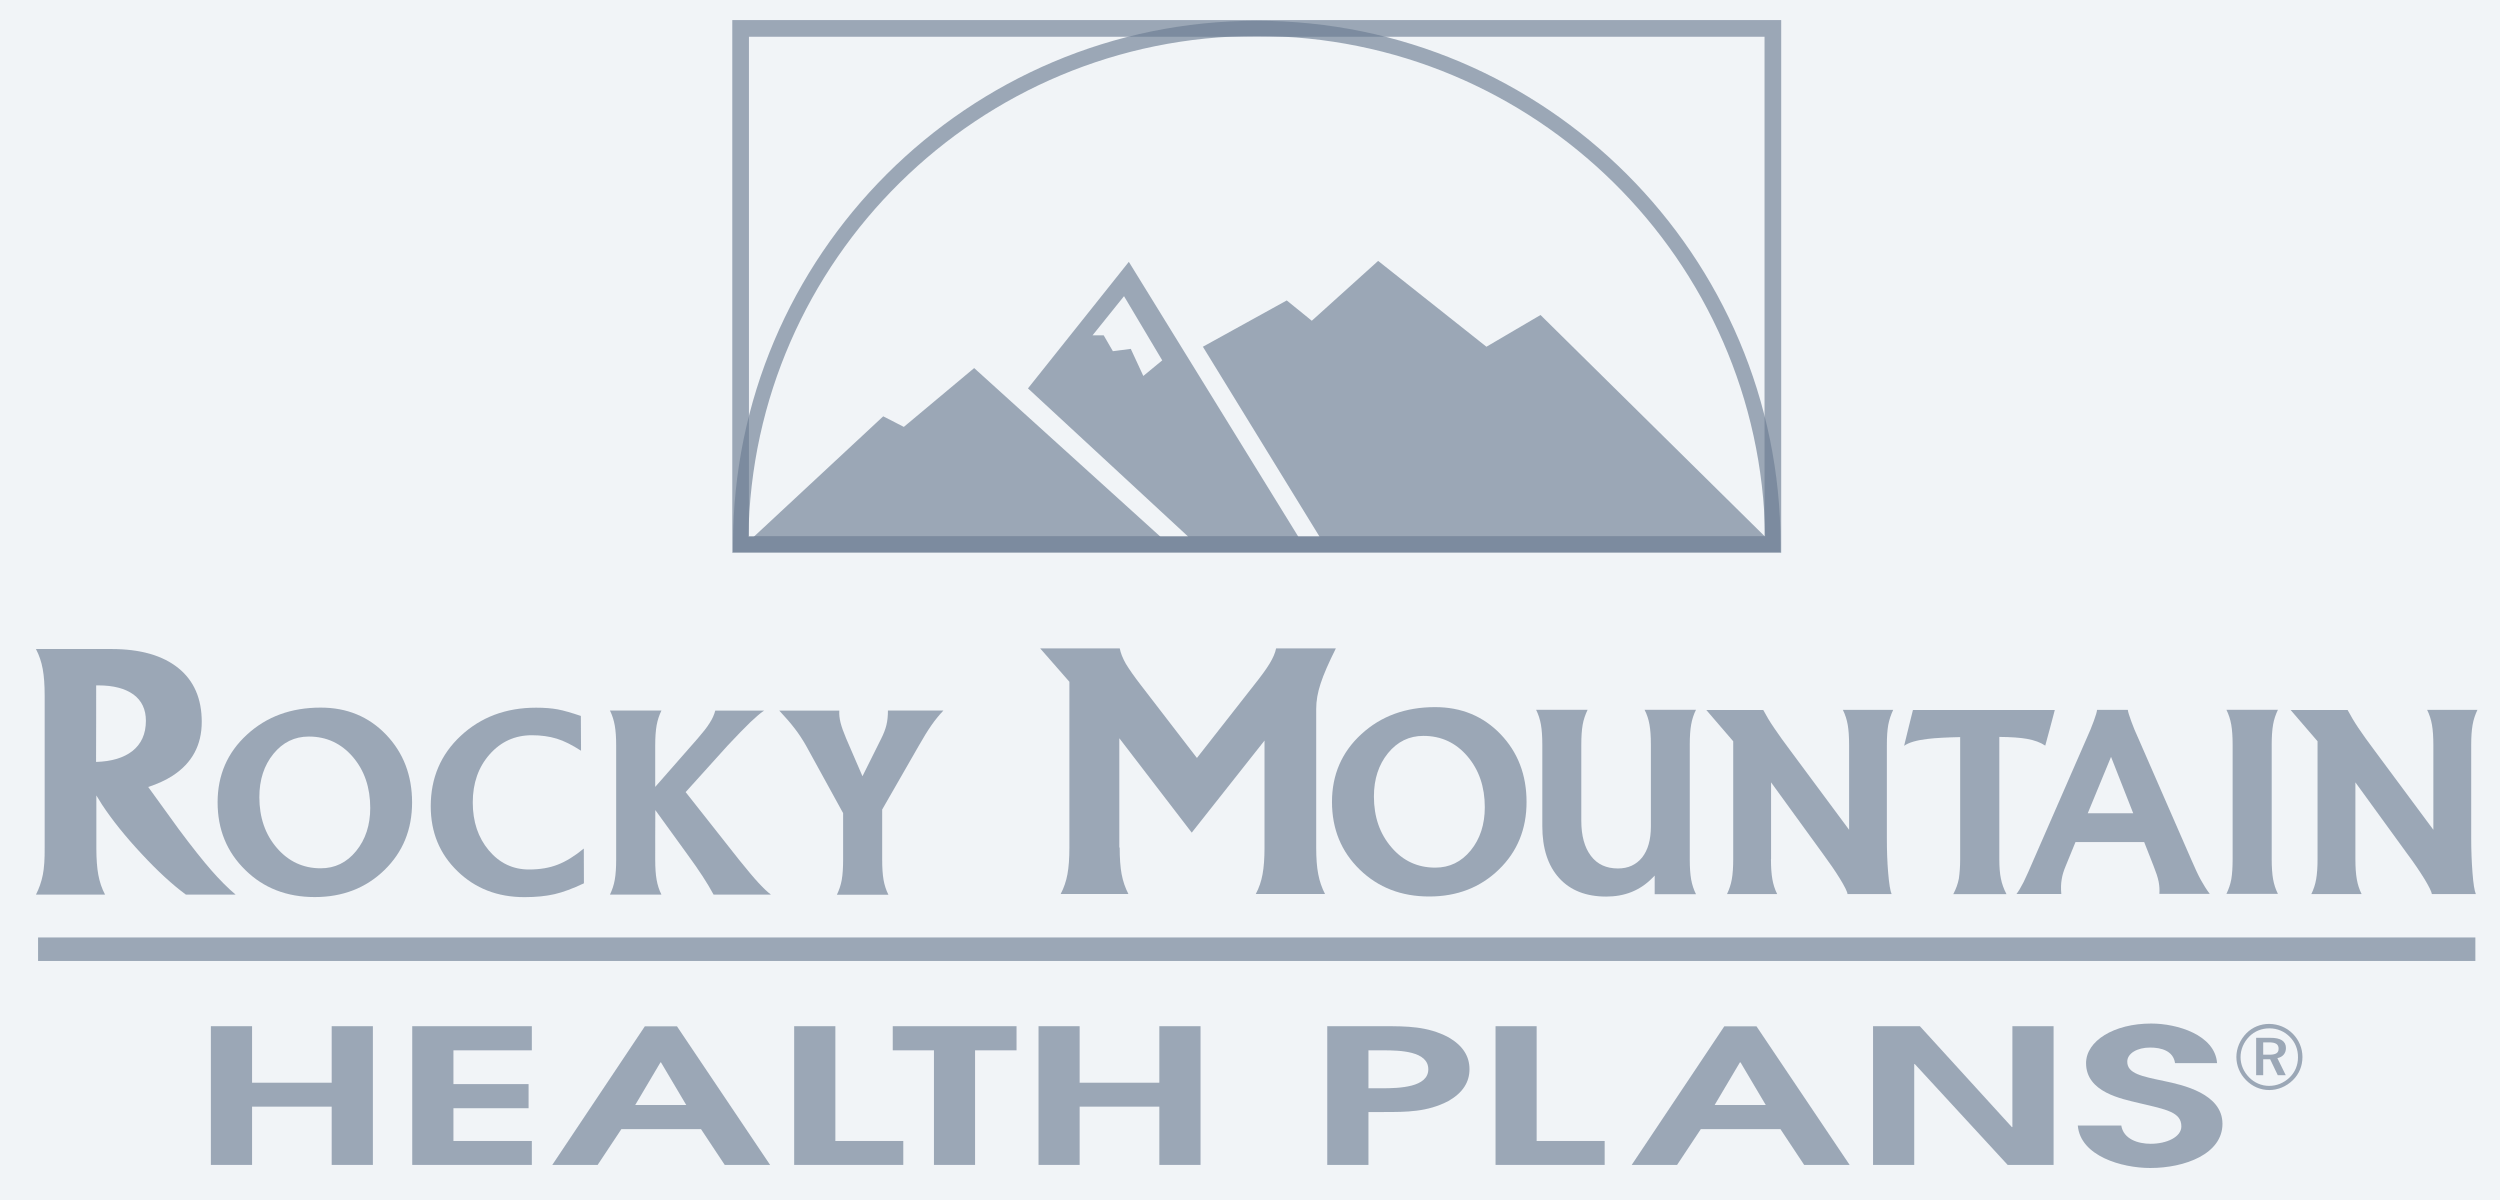 <svg width="150" height="72" viewBox="0 0 150 72" fill="none" xmlns="http://www.w3.org/2000/svg">
<rect width="150" height="72" fill="#F1F4F7"/>
<path d="M2.284 56.953H148.522" stroke="#6A7C92" stroke-opacity="0.64" stroke-width="1.411" stroke-miterlimit="3.864"/>
<path d="M106.372 1.705H44.437V32.669H106.372V1.705Z" stroke="#6A7C92" stroke-opacity="0.64"/>
<path d="M75.407 1.246C58.082 1.246 43.98 15.337 43.98 32.667V33.124H106.834V32.667C106.828 15.342 92.732 1.246 75.407 1.246ZM75.407 2.159C92.075 2.159 105.665 15.598 105.91 32.205L92.431 18.9L89.186 20.804L82.689 15.654L78.708 19.245L77.205 18.026L72.173 20.804L79.176 32.205H77.901L67.73 15.71L61.678 23.303L71.299 32.205H69.628L58.45 22.084L54.23 25.614L52.994 24.979L45.222 32.211H44.905C45.144 15.598 58.739 2.159 75.407 2.159ZM69.734 21.622L68.599 22.557L67.847 20.932L66.772 21.071L66.221 20.119H65.553L67.441 17.77L69.734 21.622Z" fill="#6A7C92" fill-opacity="0.64"/>
<path d="M5.77 41.123H5.898C6.811 41.123 7.513 41.312 8.014 41.674C8.509 42.042 8.754 42.571 8.754 43.244C8.754 44.035 8.481 44.636 7.941 45.065C7.418 45.471 6.694 45.688 5.764 45.716C5.77 45.716 5.77 41.123 5.77 41.123ZM2.569 52.491C2.485 52.909 2.346 53.31 2.157 53.677H4.233H6.304C6.11 53.31 5.976 52.914 5.898 52.486C5.82 52.063 5.781 51.523 5.781 50.871V47.726L6.121 48.277C6.733 49.201 7.518 50.187 8.492 51.227C9.461 52.274 10.352 53.087 11.153 53.677H14.137C13.681 53.293 13.197 52.809 12.684 52.224C12.172 51.639 11.521 50.821 10.73 49.758L8.893 47.219C9.455 47.035 9.94 46.813 10.363 46.54C11.526 45.783 12.105 44.703 12.105 43.311C12.105 41.919 11.638 40.839 10.697 40.082C9.756 39.325 8.42 38.941 6.677 38.941H4.228H2.157C2.352 39.314 2.485 39.715 2.563 40.138C2.641 40.555 2.68 41.095 2.68 41.741V50.877C2.686 51.534 2.652 52.068 2.569 52.491Z" fill="#6A7C92" fill-opacity="0.64"/>
<path d="M19.241 52.098C18.195 52.098 17.315 51.691 16.614 50.879C15.912 50.066 15.561 49.047 15.561 47.828C15.561 46.787 15.845 45.918 16.408 45.228C16.97 44.538 17.677 44.193 18.529 44.193C19.587 44.193 20.466 44.599 21.168 45.412C21.863 46.224 22.214 47.243 22.214 48.474C22.214 49.509 21.93 50.372 21.368 51.062C20.806 51.753 20.099 52.098 19.241 52.098ZM18.885 53.824C20.555 53.824 21.953 53.284 23.06 52.209C24.168 51.135 24.725 49.776 24.725 48.151C24.725 46.52 24.202 45.161 23.161 44.075C22.119 42.99 20.811 42.456 19.241 42.456C17.465 42.456 15.996 42.995 14.821 44.075C13.646 45.15 13.056 46.508 13.056 48.14C13.056 49.771 13.613 51.124 14.721 52.204C15.823 53.289 17.215 53.824 18.885 53.824Z" fill="#6A7C92" fill-opacity="0.64"/>
<path d="M35.035 52.999C34.361 53.317 33.777 53.534 33.27 53.651C32.764 53.767 32.162 53.829 31.466 53.829C29.858 53.829 28.516 53.311 27.447 52.27C26.378 51.234 25.844 49.937 25.844 48.373C25.844 46.681 26.445 45.267 27.647 44.148C28.85 43.029 30.353 42.461 32.162 42.461C32.658 42.461 33.087 42.494 33.454 42.561C33.821 42.628 34.289 42.767 34.851 42.956L34.862 45.044C34.328 44.699 33.844 44.454 33.404 44.32C32.97 44.187 32.468 44.114 31.912 44.114C30.899 44.114 30.052 44.498 29.379 45.261C28.705 46.024 28.366 46.987 28.366 48.145C28.366 49.303 28.688 50.26 29.329 51.023C29.969 51.786 30.776 52.17 31.739 52.17C32.385 52.17 32.964 52.075 33.459 51.88C33.966 51.685 34.484 51.362 35.029 50.912L35.035 52.999Z" fill="#6A7C92" fill-opacity="0.64"/>
<path d="M39.313 51.579C39.313 52.074 39.341 52.475 39.397 52.787C39.453 53.104 39.547 53.399 39.686 53.677H38.144H36.597C36.73 53.399 36.831 53.104 36.886 52.787C36.942 52.469 36.97 52.069 36.97 51.579V44.731C36.97 44.247 36.942 43.846 36.886 43.529C36.831 43.217 36.736 42.916 36.597 42.632H38.139H39.686C39.553 42.91 39.453 43.206 39.397 43.523C39.341 43.84 39.313 44.241 39.313 44.731V47.214L41.858 44.313C42.181 43.94 42.425 43.634 42.581 43.378C42.743 43.128 42.854 42.877 42.915 42.638H44.38H45.844C45.627 42.782 45.354 43.016 45.025 43.328C44.697 43.645 44.246 44.107 43.661 44.731L41.139 47.526L44.341 51.584C44.836 52.197 45.22 52.659 45.51 52.97C45.799 53.282 46.05 53.522 46.256 53.677H44.535H42.815C42.626 53.327 42.409 52.959 42.164 52.586C41.919 52.208 41.59 51.734 41.178 51.172L39.308 48.589H39.319C39.313 48.583 39.313 51.579 39.313 51.579Z" fill="#6A7C92" fill-opacity="0.64"/>
<path d="M50.587 48.789L48.355 44.725C48.143 44.358 47.92 44.013 47.675 43.701C47.436 43.389 47.13 43.033 46.757 42.638H48.555H50.359C50.342 42.866 50.37 43.1 50.431 43.35C50.492 43.606 50.609 43.924 50.771 44.313L51.745 46.568H51.751L52.875 44.313C53.02 44.024 53.126 43.751 53.187 43.495C53.248 43.245 53.276 42.955 53.276 42.632H54.941H56.605C56.343 42.91 56.099 43.206 55.881 43.523C55.659 43.84 55.414 44.241 55.135 44.731L52.931 48.572V51.584C52.931 52.085 52.959 52.48 53.014 52.798C53.07 53.109 53.165 53.405 53.304 53.683H51.762H50.214C50.348 53.405 50.448 53.109 50.504 52.798C50.559 52.486 50.587 52.085 50.587 51.584V48.789Z" fill="#6A7C92" fill-opacity="0.64"/>
<path d="M67.181 50.844C67.181 51.496 67.22 52.036 67.298 52.453C67.376 52.871 67.515 53.272 67.704 53.639H65.678H63.64C63.835 53.272 63.969 52.877 64.047 52.453C64.125 52.03 64.164 51.496 64.164 50.844V40.907L62.41 38.903H64.798H67.186C67.237 39.181 67.359 39.487 67.548 39.822C67.749 40.156 68.055 40.595 68.478 41.141L71.807 45.467H71.824L75.214 41.141C75.649 40.595 75.972 40.156 76.177 39.816C76.383 39.476 76.511 39.176 76.567 38.903H78.354H80.152C79.724 39.76 79.418 40.456 79.239 41.007C79.056 41.553 78.972 42.059 78.972 42.544V50.844C78.972 51.496 79.011 52.036 79.095 52.453C79.173 52.871 79.312 53.272 79.501 53.639H77.43H75.348C75.543 53.272 75.677 52.877 75.754 52.453C75.832 52.03 75.871 51.496 75.871 50.844V44.426H75.877L71.507 49.954H71.501L67.153 44.286H67.159V50.85H67.181V50.844Z" fill="#6A7C92" fill-opacity="0.64"/>
<path d="M86.115 52.058C85.063 52.058 84.183 51.657 83.487 50.839C82.786 50.026 82.435 49.013 82.435 47.788C82.435 46.747 82.719 45.879 83.281 45.188C83.844 44.498 84.551 44.153 85.402 44.153C86.466 44.153 87.345 44.559 88.041 45.372C88.737 46.185 89.088 47.204 89.088 48.434C89.088 49.47 88.804 50.338 88.242 51.028C87.674 51.719 86.967 52.058 86.115 52.058ZM85.753 53.79C87.423 53.79 88.821 53.25 89.928 52.175C91.042 51.101 91.593 49.742 91.593 48.122C91.593 46.486 91.07 45.133 90.029 44.047C88.988 42.967 87.679 42.427 86.104 42.427C84.328 42.427 82.858 42.967 81.683 44.047C80.509 45.122 79.919 46.486 79.919 48.111C79.919 49.742 80.475 51.095 81.583 52.175C82.697 53.255 84.083 53.79 85.753 53.79Z" fill="#6A7C92" fill-opacity="0.64"/>
<path d="M94.878 44.687V49.241C94.878 50.148 95.072 50.85 95.457 51.356C95.841 51.863 96.381 52.108 97.077 52.108C97.695 52.108 98.173 51.885 98.53 51.445C98.875 51.005 99.053 50.388 99.053 49.586V44.681C99.053 44.191 99.025 43.791 98.969 43.479C98.914 43.161 98.819 42.866 98.674 42.588H100.211H101.759C101.619 42.866 101.525 43.161 101.469 43.479C101.413 43.796 101.386 44.197 101.386 44.687V51.551C101.386 52.047 101.413 52.447 101.469 52.765C101.525 53.077 101.619 53.371 101.759 53.65H100.523H99.281V52.536L99.12 52.698C98.39 53.433 97.477 53.795 96.375 53.795C95.162 53.795 94.215 53.422 93.547 52.681C92.879 51.946 92.539 50.905 92.539 49.575V44.687C92.539 44.197 92.511 43.796 92.456 43.479C92.4 43.167 92.306 42.866 92.166 42.588H93.709H95.256C95.123 42.866 95.017 43.161 94.961 43.479C94.905 43.802 94.878 44.202 94.878 44.687Z" fill="#6A7C92" fill-opacity="0.64"/>
<path d="M106.258 51.546C106.258 52.036 106.286 52.437 106.342 52.754C106.398 53.072 106.492 53.367 106.631 53.645H105.128H103.62C103.753 53.367 103.853 53.072 103.909 52.754C103.965 52.443 103.993 52.036 103.993 51.546V44.476L102.378 42.6H104.087H105.796C105.975 42.94 106.186 43.296 106.442 43.669C106.693 44.042 107.038 44.526 107.478 45.111L110.946 49.787V44.693C110.946 44.203 110.918 43.802 110.863 43.485C110.807 43.173 110.712 42.873 110.573 42.594H112.076H113.59C113.457 42.878 113.357 43.173 113.295 43.491C113.24 43.808 113.212 44.203 113.212 44.693V50.271C113.212 51.017 113.234 51.724 113.29 52.37C113.345 53.022 113.412 53.445 113.496 53.645H112.171H110.851C110.84 53.506 110.684 53.194 110.4 52.727C110.111 52.259 109.766 51.758 109.371 51.223L106.264 46.942V51.552H106.258V51.546Z" fill="#6A7C92" fill-opacity="0.64"/>
<path d="M117.61 51.547V44.226C116.803 44.243 116.157 44.276 115.684 44.332C114.993 44.41 114.515 44.555 114.247 44.749L114.509 43.675L114.776 42.601H118.779H123.288L123.005 43.669L122.715 44.738C122.431 44.544 122.058 44.41 121.618 44.332C121.212 44.26 120.661 44.221 119.959 44.215V51.547C119.959 52.009 119.987 52.399 120.054 52.716C120.115 53.028 120.226 53.34 120.388 53.646H118.796H117.198C117.359 53.34 117.471 53.033 117.532 52.716C117.577 52.399 117.61 52.009 117.61 51.547Z" fill="#6A7C92" fill-opacity="0.64"/>
<path d="M126.662 45.411L127.993 48.796H125.265L126.662 45.411ZM121.418 52.921C121.257 53.239 121.112 53.478 120.989 53.639H122.337H123.678C123.65 53.311 123.656 53.022 123.701 52.766C123.739 52.509 123.823 52.242 123.945 51.953L124.53 50.522H128.65L129.212 51.953C129.362 52.331 129.468 52.643 129.518 52.899C129.568 53.155 129.579 53.4 129.563 53.634H131.071H132.586C132.396 53.383 132.218 53.099 132.046 52.788C131.873 52.47 131.684 52.059 131.461 51.541L128.305 44.315C128.132 43.941 127.987 43.591 127.87 43.262C127.748 42.928 127.681 42.706 127.67 42.594H126.746H125.822C125.816 42.706 125.749 42.928 125.627 43.262C125.51 43.596 125.36 43.941 125.193 44.315L122.036 51.541C121.78 52.148 121.568 52.61 121.418 52.921Z" fill="#6A7C92" fill-opacity="0.64"/>
<path d="M133.958 51.545V44.687C133.958 44.197 133.93 43.796 133.875 43.479C133.819 43.167 133.724 42.866 133.585 42.588H135.127H136.675C136.541 42.866 136.441 43.161 136.385 43.479C136.33 43.796 136.302 44.197 136.302 44.687V51.54C136.302 52.035 136.33 52.436 136.385 52.748C136.441 53.06 136.536 53.355 136.675 53.633H135.133H133.585C133.719 53.355 133.824 53.06 133.88 52.742C133.93 52.442 133.958 52.041 133.958 51.545Z" fill="#6A7C92" fill-opacity="0.64"/>
<path d="M141.324 51.546C141.324 52.036 141.352 52.437 141.408 52.754C141.463 53.072 141.558 53.367 141.697 53.645H140.194H138.68C138.814 53.367 138.914 53.072 138.969 52.754C139.025 52.443 139.053 52.036 139.053 51.546V44.476L137.438 42.6H139.148H140.857C141.04 42.94 141.246 43.296 141.497 43.669C141.747 44.042 142.093 44.526 142.532 45.111L146.001 49.787V44.693C146.001 44.203 145.973 43.802 145.917 43.485C145.862 43.173 145.767 42.873 145.628 42.594H147.131H148.645C148.511 42.878 148.411 43.173 148.356 43.491C148.3 43.808 148.272 44.203 148.272 44.693V50.271C148.272 51.017 148.3 51.724 148.35 52.37C148.4 53.022 148.467 53.445 148.55 53.645H147.231H145.912C145.895 53.506 145.745 53.194 145.461 52.727C145.171 52.259 144.832 51.758 144.431 51.223L141.324 46.942V51.552V51.546Z" fill="#6A7C92" fill-opacity="0.64"/>
<path d="M12.652 61.572H15.124V64.963H19.901V61.572H22.373V69.895H19.901V66.399H15.124V69.895H12.652V61.572Z" fill="#6A7C92" fill-opacity="0.64"/>
<path d="M24.734 61.572H31.91V63.02H27.206V65.046H31.715V66.494H27.206V68.459H31.91V69.895H24.734V61.572Z" fill="#6A7C92" fill-opacity="0.64"/>
<path d="M39.627 63.744H39.66L41.175 66.3H38.113L39.627 63.744ZM33.136 69.896H35.858L37.283 67.747H42.06L43.485 69.896H46.207L40.618 61.579H38.691L33.136 69.896Z" fill="#6A7C92" fill-opacity="0.64"/>
<path d="M47.65 61.572H50.122V68.459H54.197V69.895H47.65V61.572Z" fill="#6A7C92" fill-opacity="0.64"/>
<path d="M56.037 63.02H53.565V61.572H60.992V63.02H58.504V69.895H56.037V63.02Z" fill="#6A7C92" fill-opacity="0.64"/>
<path d="M62.312 61.572H64.778V64.963H69.56V61.572H72.032V69.895H69.56V66.399H64.778V69.895H62.312V61.572Z" fill="#6A7C92" fill-opacity="0.64"/>
<path d="M82.107 63.02H82.992C83.999 63.02 85.698 63.064 85.698 64.156C85.698 65.241 83.972 65.297 82.903 65.297H82.107V63.02ZM79.635 69.895H82.107V66.722H82.992C84.417 66.722 85.642 66.722 86.906 66.06C87.774 65.564 88.169 64.924 88.169 64.15C88.169 63.376 87.774 62.736 86.906 62.235C85.642 61.572 84.417 61.572 82.992 61.572H79.635V69.895Z" fill="#6A7C92" fill-opacity="0.64"/>
<path d="M89.733 61.572H92.199V68.459H96.28V69.895H89.733V61.572Z" fill="#6A7C92" fill-opacity="0.64"/>
<path d="M104.393 63.744H104.432L105.946 66.3H102.879L104.393 63.744ZM97.901 69.896H100.624L102.049 67.747H106.826L108.251 69.896H110.979L105.389 61.579H103.458L97.901 69.896Z" fill="#6A7C92" fill-opacity="0.64"/>
<path d="M112.382 61.572H115.193L120.71 67.624H120.744V61.572H123.215V69.895H120.46L114.887 63.844H114.854V69.895H112.382V61.572Z" fill="#6A7C92" fill-opacity="0.64"/>
<path d="M127.274 67.513C127.396 68.348 128.282 68.627 129.039 68.627C130.013 68.627 130.881 68.215 130.881 67.586C130.881 66.728 129.996 66.572 128.337 66.183C127.313 65.932 125.164 65.543 125.164 63.789C125.164 62.464 126.823 61.412 129.072 61.412C130.62 61.412 132.897 62.085 133.025 63.789H130.503C130.397 63.048 129.673 62.853 129.005 62.853C128.231 62.853 127.636 63.204 127.636 63.7C127.636 64.418 128.504 64.579 129.851 64.863C130.948 65.091 133.348 65.615 133.348 67.43C133.348 69.228 131.11 70.08 129.016 70.08C127.302 70.08 124.819 69.362 124.668 67.53H127.274V67.513Z" fill="#6A7C92" fill-opacity="0.64"/>
<path d="M137.573 62.029C137.935 62.397 138.147 62.892 138.147 63.421C138.147 63.967 137.941 64.451 137.568 64.813C137.178 65.192 136.671 65.403 136.159 65.403C135.63 65.403 135.14 65.192 134.762 64.807C134.389 64.429 134.183 63.939 134.183 63.421C134.183 62.903 134.4 62.391 134.784 61.996C135.146 61.629 135.63 61.434 136.159 61.434C136.699 61.445 137.195 61.645 137.573 62.029ZM137.389 62.213C137.061 61.879 136.638 61.701 136.159 61.701C135.697 61.701 135.274 61.873 134.957 62.191C134.623 62.53 134.433 62.97 134.433 63.427C134.433 63.883 134.617 64.301 134.94 64.635C135.263 64.969 135.697 65.153 136.142 65.153C136.61 65.153 137.039 64.974 137.378 64.646C137.701 64.334 137.879 63.911 137.879 63.449C137.885 62.959 137.712 62.536 137.389 62.213ZM137.156 62.881C137.156 63.199 136.966 63.421 136.643 63.488L137.145 64.512H136.666L136.209 63.555H135.792V64.512H135.369V62.269H136.215C136.844 62.263 137.156 62.475 137.156 62.881ZM135.792 62.542V63.282H136.148C136.532 63.282 136.716 63.193 136.716 62.926C136.716 62.647 136.532 62.542 136.137 62.542H135.792Z" fill="#6A7C92" fill-opacity="0.64"/>
</svg>
